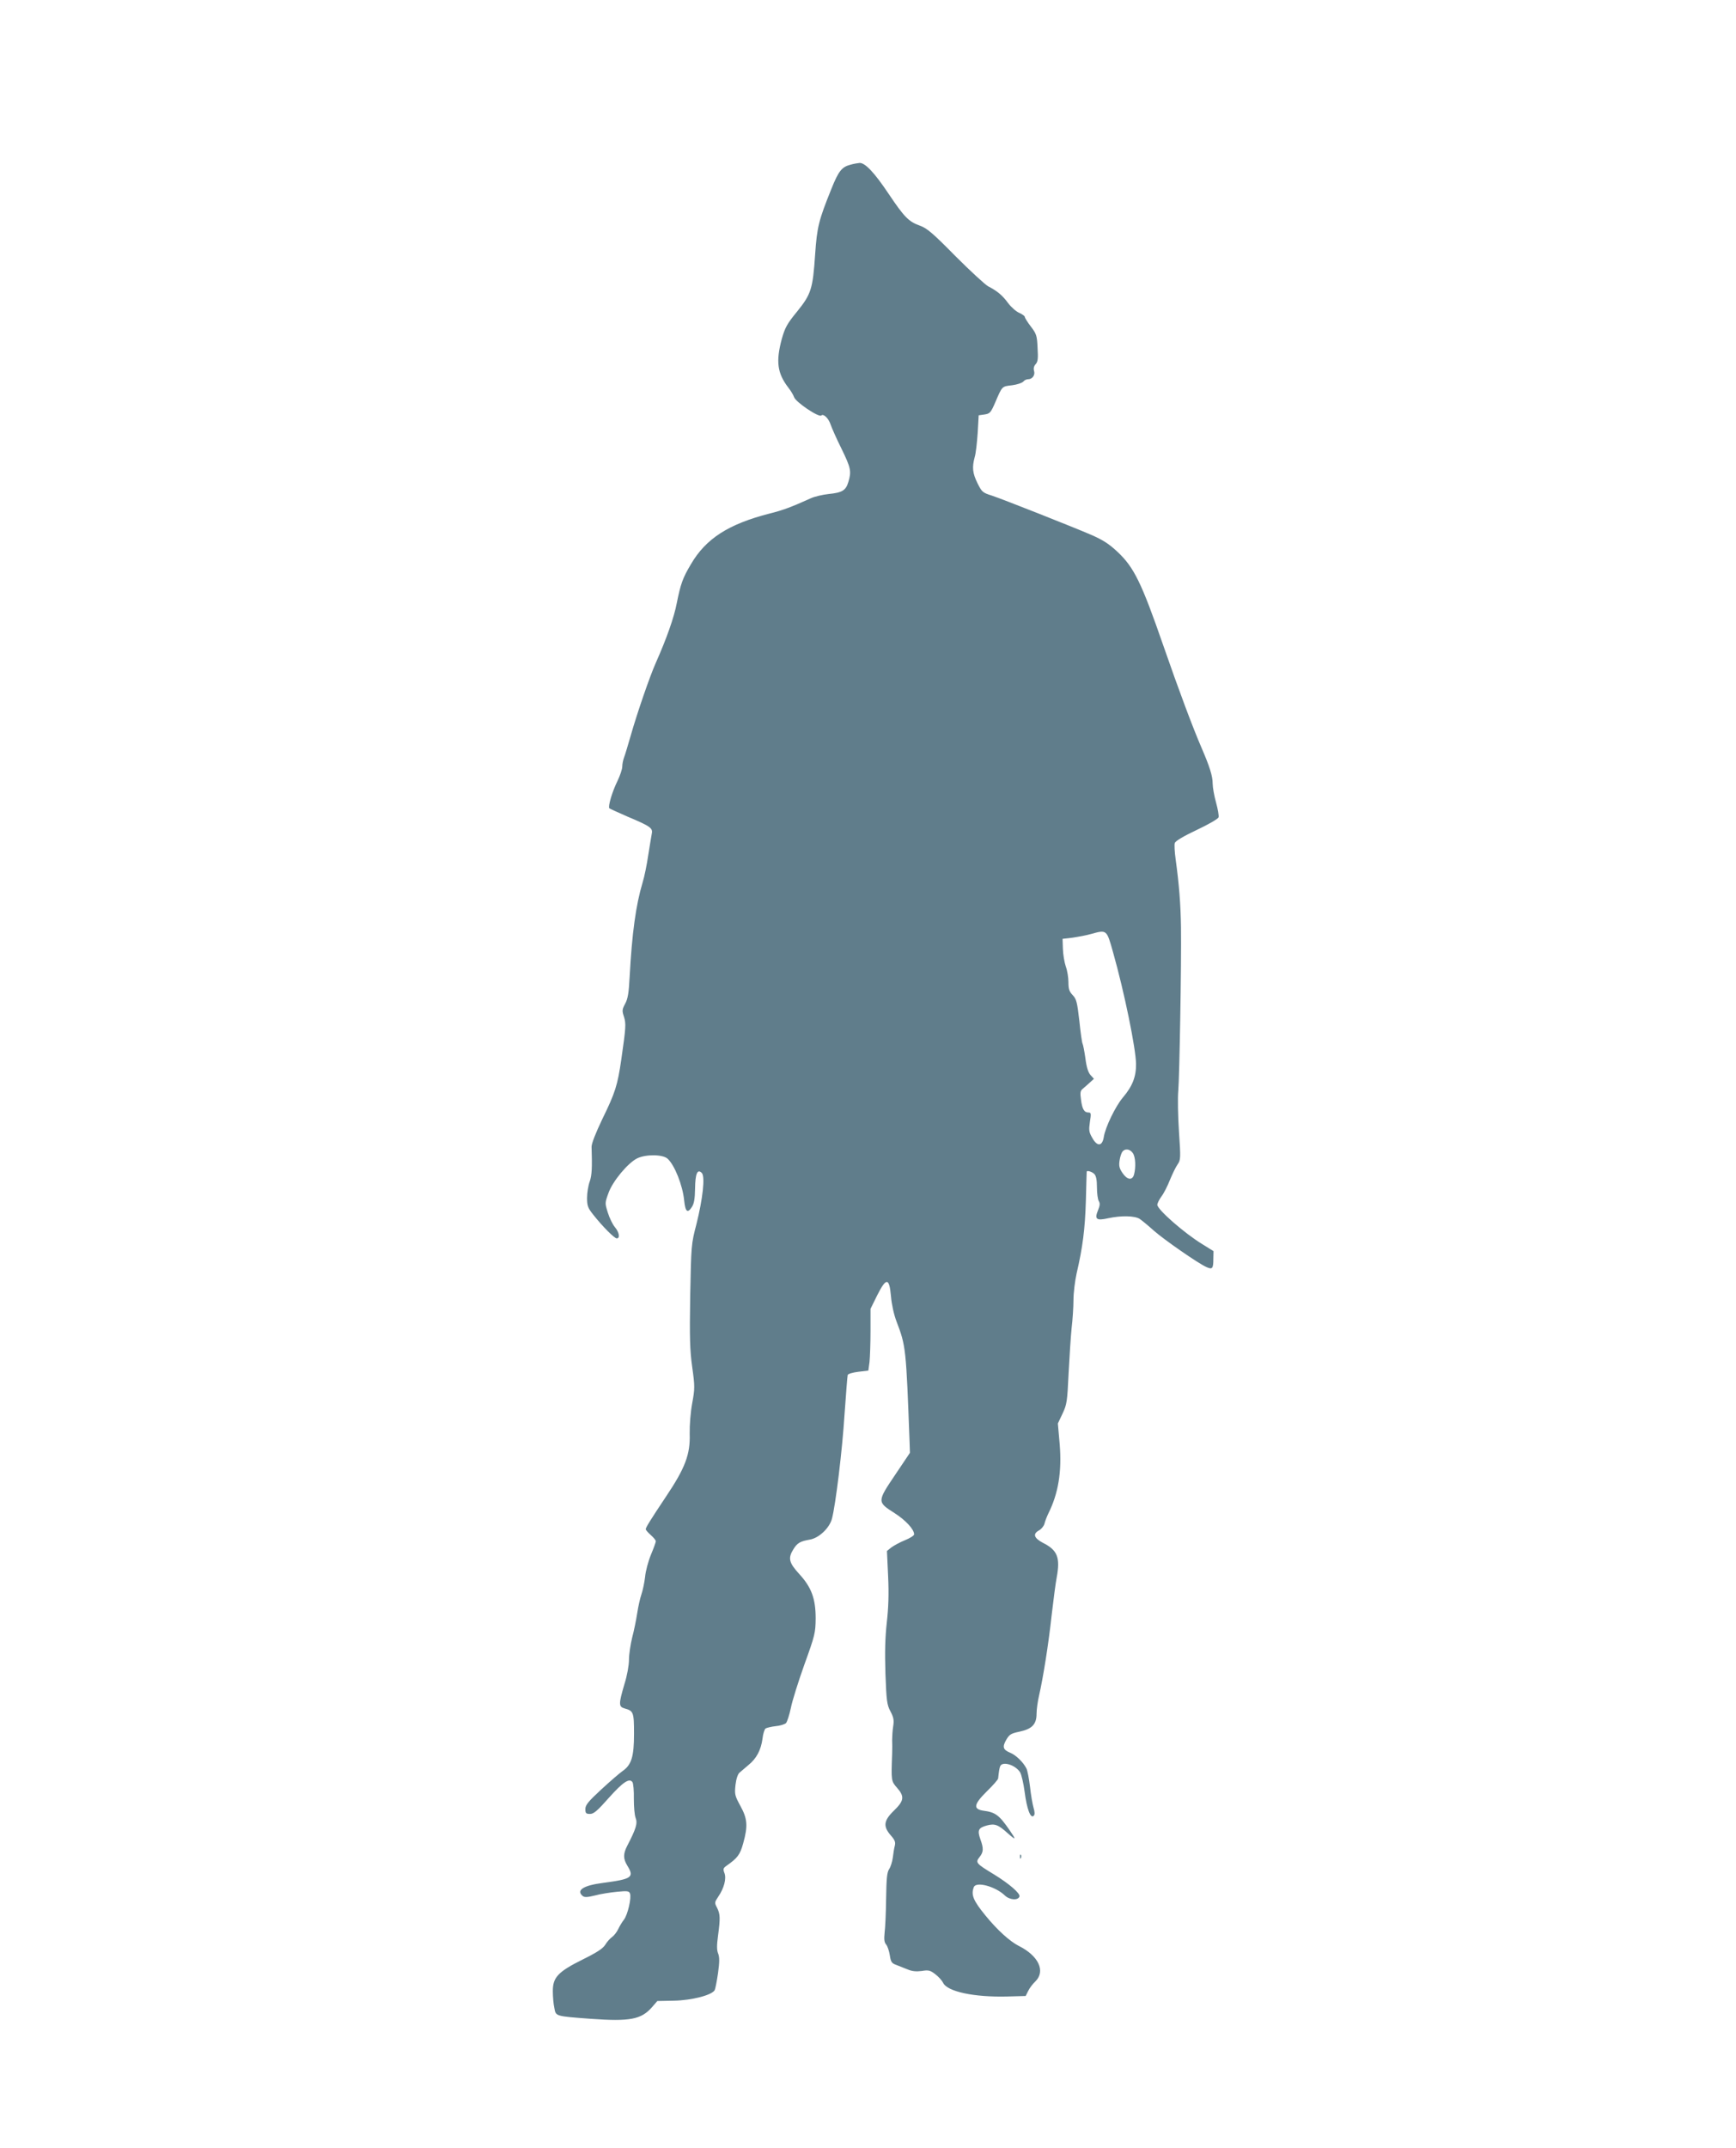<?xml version="1.0" standalone="no"?>
<!DOCTYPE svg PUBLIC "-//W3C//DTD SVG 20010904//EN"
 "http://www.w3.org/TR/2001/REC-SVG-20010904/DTD/svg10.dtd">
<svg version="1.0" xmlns="http://www.w3.org/2000/svg"
 width="1035pt" height="1280pt" viewBox="0 0 1035 1280"
 preserveAspectRatio="xMidYMid meet">
<g transform="translate(0,1280) scale(0.1,-0.1)"
fill="#607d8b" stroke="none">
<path d="M5069 11818 c-50 -13 -70 -38 -112 -143 -76 -188 -86 -229 -97 -389
-14 -209 -24 -239 -108 -343 -60 -73 -72 -96 -91 -163 -36 -134 -27 -204 39
-290 15 -19 30 -44 34 -56 9 -30 149 -124 163 -110 12 12 42 -16 54 -51 7 -21
36 -87 66 -147 56 -115 60 -135 41 -198 -15 -51 -37 -64 -118 -72 -36 -4 -83
-15 -105 -25 -115 -52 -168 -72 -245 -91 -247 -63 -382 -150 -471 -303 -49
-82 -61 -117 -84 -231 -16 -85 -61 -212 -125 -356 -35 -78 -111 -298 -150
-435 -16 -55 -33 -113 -39 -128 -6 -16 -11 -40 -11 -55 0 -15 -13 -54 -29 -87
-32 -65 -57 -152 -48 -162 4 -3 52 -25 107 -49 138 -58 153 -69 146 -102 -3
-15 -12 -72 -21 -127 -8 -56 -23 -130 -34 -165 -40 -134 -63 -301 -77 -560 -5
-98 -11 -133 -27 -162 -18 -34 -19 -41 -7 -77 13 -42 12 -62 -16 -256 -22
-152 -36 -197 -112 -352 -41 -86 -65 -147 -65 -167 4 -125 2 -169 -11 -207 -9
-24 -16 -68 -16 -98 0 -47 5 -60 37 -100 56 -71 126 -141 140 -141 21 0 15 36
-11 67 -13 15 -32 54 -42 86 -18 57 -18 58 4 118 25 70 115 178 171 206 52 25
152 24 181 -2 42 -38 90 -158 99 -249 7 -68 20 -79 46 -39 13 20 18 48 19 109
1 90 14 120 40 94 21 -21 6 -154 -32 -306 -31 -118 -31 -126 -37 -425 -4 -252
-2 -325 12 -426 16 -115 16 -128 0 -215 -10 -55 -16 -130 -15 -183 4 -122 -27
-204 -142 -375 -92 -138 -120 -183 -120 -193 0 -5 14 -21 30 -35 17 -15 30
-31 30 -37 0 -6 -13 -42 -29 -80 -16 -39 -32 -98 -35 -133 -4 -34 -14 -81 -22
-104 -8 -23 -19 -73 -25 -112 -6 -39 -19 -104 -30 -145 -10 -41 -19 -100 -19
-132 0 -32 -11 -95 -27 -145 -35 -119 -35 -135 0 -145 54 -15 57 -22 57 -152
0 -136 -15 -185 -69 -222 -17 -12 -73 -60 -126 -109 -78 -72 -95 -93 -95 -117
0 -25 4 -29 28 -29 22 0 44 19 112 96 84 94 123 120 141 93 5 -8 9 -52 8 -99
0 -47 4 -98 11 -115 12 -31 2 -64 -51 -166 -24 -47 -24 -76 1 -117 43 -70 28
-80 -145 -103 -117 -15 -162 -44 -121 -78 11 -9 28 -8 73 3 32 9 91 18 131 22
62 6 72 5 78 -10 10 -26 -14 -128 -36 -156 -11 -14 -26 -39 -34 -56 -8 -17
-24 -38 -36 -47 -12 -8 -31 -29 -41 -46 -14 -23 -49 -46 -136 -89 -147 -73
-178 -107 -177 -190 0 -32 4 -76 9 -98 9 -50 3 -49 217 -65 233 -17 301 -4
365 69 l32 37 99 2 c106 2 227 33 243 63 4 8 13 54 20 102 9 66 9 93 1 115 -9
21 -9 49 -1 108 14 104 13 128 -6 166 -16 30 -15 32 8 67 34 50 49 107 36 140
-9 23 -7 29 11 42 67 47 82 66 101 135 29 104 25 147 -17 223 -33 61 -35 69
-29 125 4 35 14 65 24 73 9 8 33 28 54 46 47 38 74 89 83 156 3 29 12 56 18
61 6 4 33 11 60 14 26 2 54 11 62 18 7 8 20 48 29 90 8 42 45 159 81 260 63
174 66 189 67 274 0 118 -25 186 -99 266 -60 66 -67 93 -34 146 23 38 41 48
99 58 53 9 116 68 131 124 22 82 62 411 75 621 9 124 17 230 19 236 3 7 31 15
64 19 l59 7 7 51 c3 29 6 112 6 185 l0 132 40 81 c54 107 72 106 82 -6 4 -48
17 -108 33 -150 56 -147 57 -157 78 -721 l2 -62 -88 -131 c-108 -160 -108
-162 -4 -228 67 -43 117 -97 117 -127 0 -7 -25 -23 -55 -35 -30 -12 -66 -32
-81 -43 l-26 -21 7 -151 c5 -107 2 -188 -8 -276 -10 -90 -12 -175 -8 -305 6
-161 9 -185 30 -224 19 -36 22 -53 16 -90 -4 -25 -6 -62 -6 -81 1 -19 1 -55 0
-80 -6 -163 -6 -164 29 -204 46 -52 42 -78 -18 -136 -62 -60 -66 -94 -19 -148
24 -27 29 -40 24 -61 -4 -14 -9 -46 -12 -71 -3 -24 -13 -56 -22 -69 -13 -20
-16 -56 -18 -176 -1 -82 -5 -174 -9 -203 -4 -40 -2 -57 9 -70 8 -9 18 -38 22
-64 6 -40 11 -48 39 -58 17 -7 48 -19 68 -27 26 -11 51 -13 83 -9 41 7 51 4
81 -19 20 -15 40 -38 46 -50 24 -54 185 -88 383 -83 l110 3 15 30 c8 17 27 42
43 57 62 61 19 153 -100 212 -53 27 -128 95 -198 181 -72 88 -87 123 -69 169
14 35 129 4 185 -50 28 -27 79 -31 87 -6 6 18 -61 76 -154 133 -104 63 -110
69 -84 102 24 30 25 51 5 106 -19 54 -12 68 38 82 48 13 69 5 126 -47 49 -43
51 -40 11 18 -62 90 -85 108 -155 117 -65 9 -60 38 19 116 36 35 67 70 67 77
5 46 7 58 12 72 13 32 90 9 119 -36 8 -13 20 -65 27 -117 13 -101 35 -161 54
-142 7 7 7 21 -1 48 -6 21 -16 77 -21 125 -6 48 -15 98 -22 110 -19 37 -62 79
-97 93 -43 18 -47 35 -22 78 18 31 29 37 77 47 76 16 103 44 103 107 0 26 7
75 15 109 24 105 56 303 75 479 11 94 24 194 30 224 22 118 5 163 -81 206 -55
29 -63 54 -24 75 14 8 28 25 32 39 3 14 14 42 23 61 60 120 81 249 68 412
l-11 125 28 59 c26 55 28 72 36 239 5 99 13 221 18 270 6 50 11 125 11 167 0
43 9 115 19 160 36 155 50 263 55 433 2 94 5 171 5 173 3 8 32 -1 45 -14 11
-11 16 -35 16 -80 0 -35 5 -72 11 -82 8 -13 7 -26 -4 -53 -23 -55 -11 -65 60
-49 78 17 158 15 188 -4 13 -9 51 -40 83 -69 61 -54 265 -196 315 -218 35 -16
41 -9 41 48 l1 47 -66 41 c-107 65 -269 207 -269 235 0 9 11 31 24 49 14 18
37 63 51 99 15 36 35 78 46 93 18 26 19 36 8 196 -6 92 -8 202 -4 243 7 84 19
758 16 975 -2 137 -11 253 -32 406 -6 42 -8 85 -5 95 4 12 52 41 131 78 68 32
127 66 130 75 3 9 -4 49 -15 89 -11 39 -20 90 -20 112 0 45 -18 102 -67 215
-51 118 -134 339 -228 610 -129 372 -174 464 -272 556 -51 48 -87 71 -158 102
-121 52 -532 214 -590 233 -57 18 -61 22 -87 74 -30 61 -33 95 -17 155 7 22
14 87 18 145 l6 105 35 5 c32 5 37 10 65 75 41 95 38 92 99 99 30 4 60 14 67
22 6 8 19 14 29 14 25 0 43 25 35 50 -4 14 -1 28 9 39 14 15 16 34 12 98 -3
73 -7 84 -40 127 -20 26 -36 52 -36 57 0 6 -15 16 -32 24 -18 7 -48 33 -67 58
-35 48 -66 73 -120 101 -18 10 -106 91 -195 180 -134 136 -169 166 -211 181
-67 24 -93 50 -187 190 -85 127 -140 185 -173 184 -11 -1 -36 -5 -56 -11z
m1567 -4693 c67 -236 136 -574 137 -665 1 -76 -21 -133 -78 -200 -45 -53 -105
-178 -114 -235 -9 -57 -39 -60 -69 -6 -20 35 -21 46 -14 95 8 50 7 56 -8 56
-26 0 -38 20 -45 76 -6 42 -4 54 10 65 9 8 28 24 42 37 l25 23 -20 22 c-14 15
-24 46 -31 101 -6 43 -14 82 -17 87 -3 5 -12 66 -19 136 -13 111 -17 129 -40
153 -20 21 -25 36 -25 77 0 28 -7 70 -16 94 -8 24 -16 71 -17 104 l-2 60 60 7
c33 5 83 14 110 22 94 26 93 27 131 -109z m118 -1197 c16 -23 19 -83 7 -128
-10 -36 -41 -32 -69 10 -19 28 -22 43 -17 75 3 21 11 45 17 52 16 20 45 16 62
-9z"/>
<path d="M6081 1734 c0 -11 3 -14 6 -6 3 7 2 16 -1 19 -3 4 -6 -2 -5 -13z"/>
</g>
</svg>
